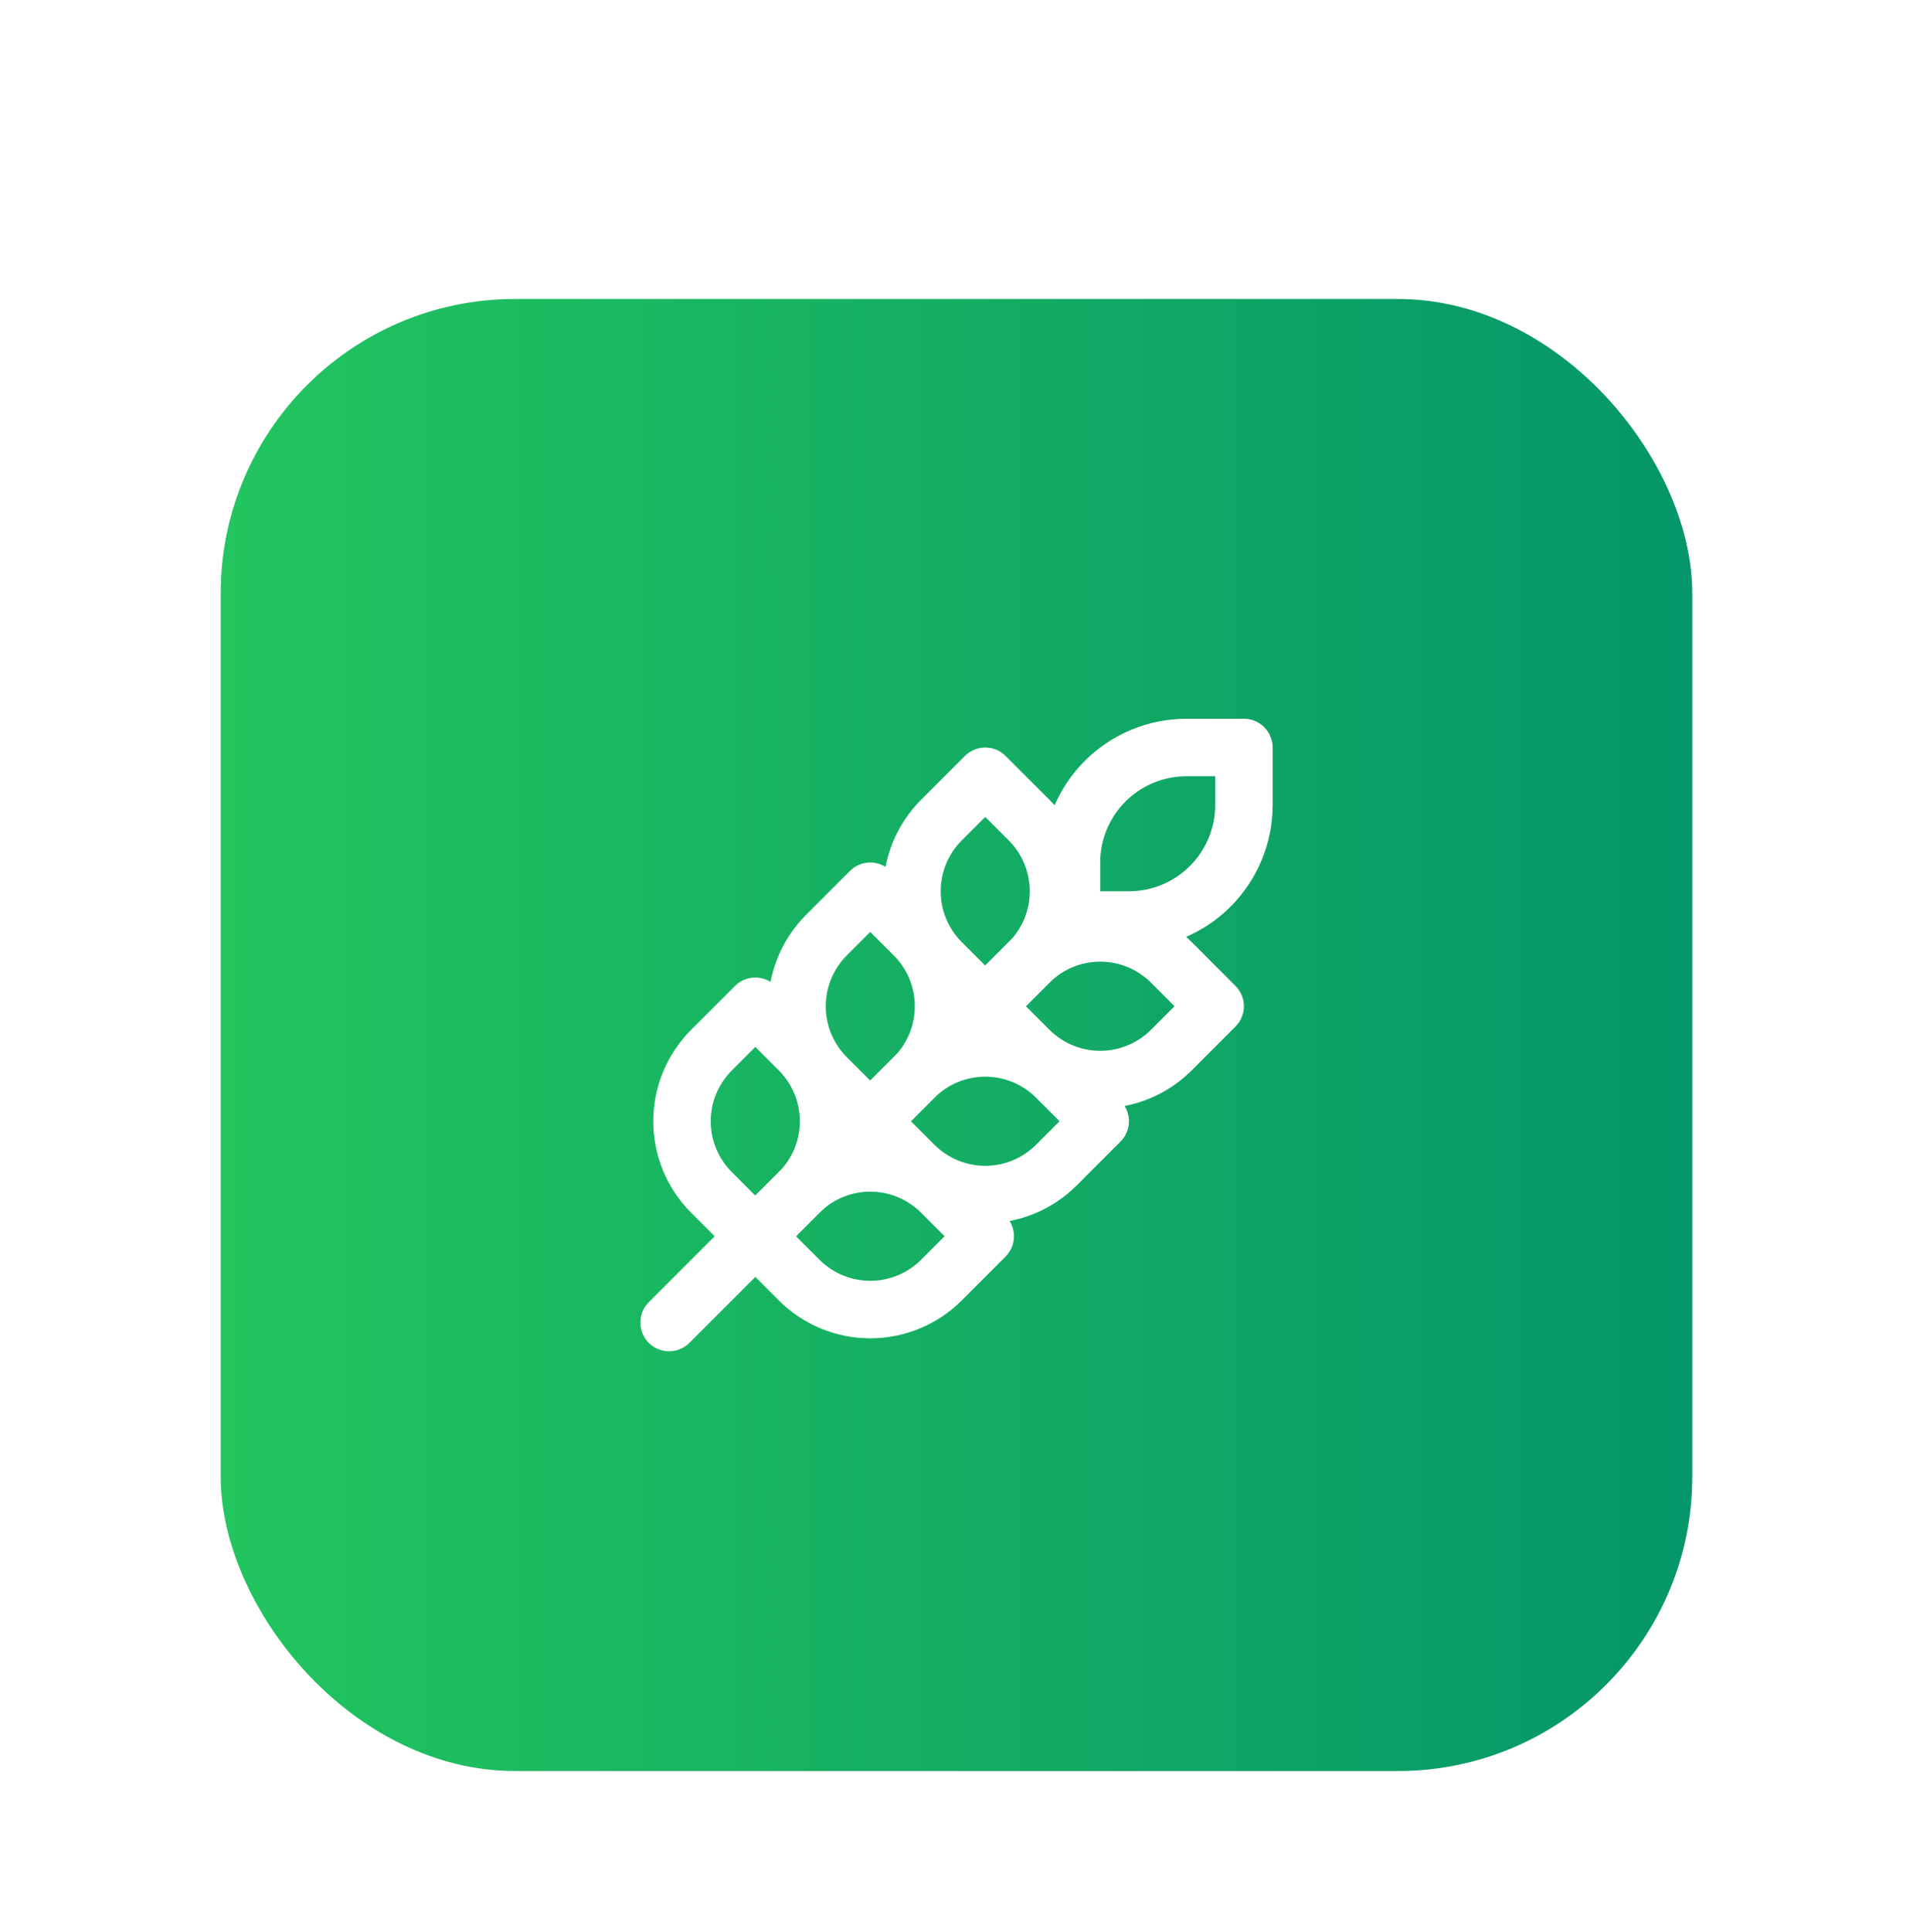 <svg width="104" height="105" viewBox="0 0 104 105" fill="none" xmlns="http://www.w3.org/2000/svg">
<g filter="url(#filter0_dd_3141_4873)">
<g clip-path="url(#clip0_3141_4873)">
<rect x="12" y="2.25" width="80" height="80" rx="16" fill="url(#paint0_linear_3141_4873)"/>
<path d="M36.375 57.875L58.25 36M58.25 36H61.375C63.033 36 64.622 35.342 65.794 34.169C66.966 32.997 67.625 31.408 67.625 29.75V26.625H64.5C62.842 26.625 61.253 27.284 60.081 28.456C58.908 29.628 58.25 31.217 58.25 32.875V36ZM38.672 43.078L41.062 40.688L43.453 43.078C44.474 44.103 45.047 45.491 45.047 46.938C45.047 48.384 44.474 49.772 43.453 50.797L41.062 53.188L38.672 50.797C37.651 49.772 37.078 48.384 37.078 46.938C37.078 45.491 37.651 44.103 38.672 43.078ZM44.922 36.828L47.312 34.438L49.703 36.828C50.724 37.853 51.297 39.241 51.297 40.688C51.297 42.134 50.724 43.522 49.703 44.547L47.312 46.938L44.922 44.547C43.901 43.522 43.328 42.134 43.328 40.688C43.328 39.241 43.901 37.853 44.922 36.828ZM51.172 30.578L53.562 28.188L55.953 30.578C56.974 31.603 57.547 32.991 57.547 34.438C57.547 35.884 56.974 37.272 55.953 38.297L53.562 40.688L51.172 38.297C50.151 37.272 49.578 35.884 49.578 34.438C49.578 32.991 50.151 31.603 51.172 30.578Z" stroke="white" stroke-width="3.125" stroke-linecap="round" stroke-linejoin="round"/>
<path d="M51.172 50.795L53.562 53.186L51.172 55.577C50.147 56.597 48.759 57.171 47.312 57.171C45.866 57.171 44.478 56.597 43.453 55.577L41.062 53.186L43.453 50.795C44.478 49.774 45.866 49.201 47.312 49.201C48.759 49.201 50.147 49.774 51.172 50.795ZM57.422 44.545L59.812 46.936L57.422 49.327C56.397 50.347 55.009 50.921 53.562 50.921C52.116 50.921 50.728 50.347 49.703 49.327L47.312 46.936L49.703 44.545C50.728 43.524 52.116 42.951 53.562 42.951C55.009 42.951 56.397 43.524 57.422 44.545ZM63.672 38.295L66.062 40.686L63.672 43.077C62.647 44.097 61.259 44.671 59.812 44.671C58.366 44.671 56.978 44.097 55.953 43.077L53.562 40.686L55.953 38.295C56.978 37.274 58.366 36.701 59.812 36.701C61.259 36.701 62.647 37.274 63.672 38.295Z" stroke="white" stroke-width="3.125" stroke-linecap="round" stroke-linejoin="round"/>
</g>
</g>
<defs>
<filter id="filter0_dd_3141_4873" x="0" y="0.25" width="104" height="104" filterUnits="userSpaceOnUse" color-interpolation-filters="sRGB">
<feFlood flood-opacity="0" result="BackgroundImageFix"/>
<feColorMatrix in="SourceAlpha" type="matrix" values="0 0 0 0 0 0 0 0 0 0 0 0 0 0 0 0 0 0 127 0" result="hardAlpha"/>
<feMorphology radius="4" operator="erode" in="SourceAlpha" result="effect1_dropShadow_3141_4873"/>
<feOffset dy="4"/>
<feGaussianBlur stdDeviation="3"/>
<feComposite in2="hardAlpha" operator="out"/>
<feColorMatrix type="matrix" values="0 0 0 0 0 0 0 0 0 0 0 0 0 0 0 0 0 0 0.1 0"/>
<feBlend mode="normal" in2="BackgroundImageFix" result="effect1_dropShadow_3141_4873"/>
<feColorMatrix in="SourceAlpha" type="matrix" values="0 0 0 0 0 0 0 0 0 0 0 0 0 0 0 0 0 0 127 0" result="hardAlpha"/>
<feMorphology radius="3" operator="erode" in="SourceAlpha" result="effect2_dropShadow_3141_4873"/>
<feOffset dy="10"/>
<feGaussianBlur stdDeviation="7.5"/>
<feComposite in2="hardAlpha" operator="out"/>
<feColorMatrix type="matrix" values="0 0 0 0 0 0 0 0 0 0 0 0 0 0 0 0 0 0 0.1 0"/>
<feBlend mode="normal" in2="effect1_dropShadow_3141_4873" result="effect2_dropShadow_3141_4873"/>
<feBlend mode="normal" in="SourceGraphic" in2="effect2_dropShadow_3141_4873" result="shape"/>
</filter>
<linearGradient id="paint0_linear_3141_4873" x1="12" y1="42.25" x2="92" y2="42.25" gradientUnits="userSpaceOnUse">
<stop stop-color="#22C55E"/>
<stop offset="1" stop-color="#059669"/>
</linearGradient>
<clipPath id="clip0_3141_4873">
<rect x="12" y="2.25" width="80" height="80" rx="16" fill="white"/>
</clipPath>
</defs>
</svg>
